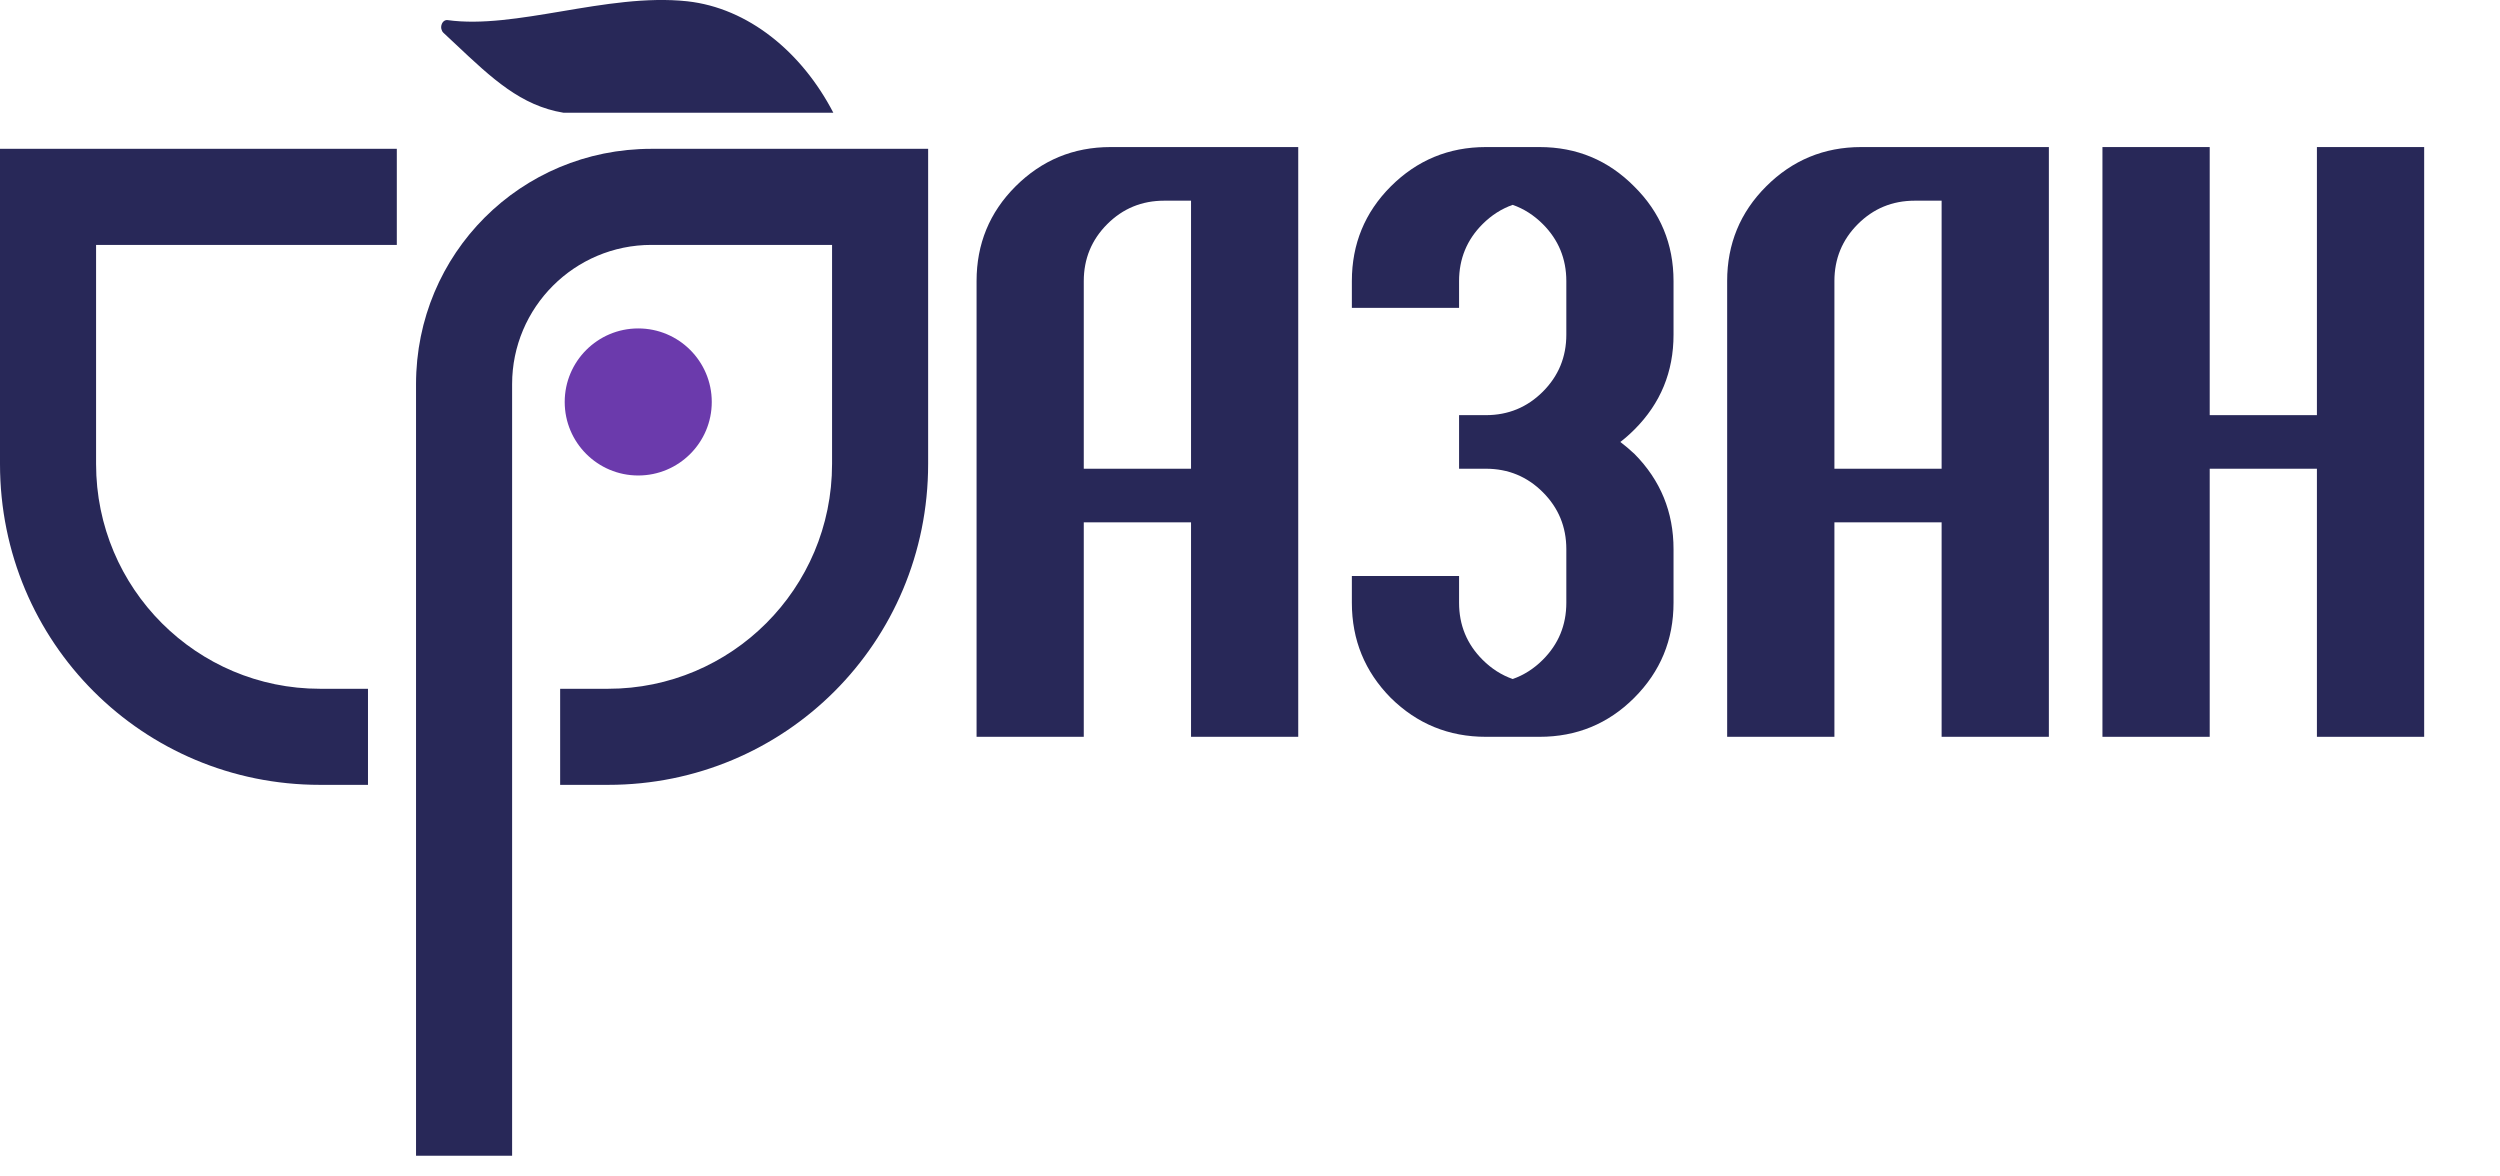 <?xml version="1.0" encoding="UTF-8"?> <svg xmlns="http://www.w3.org/2000/svg" width="51" height="24" viewBox="0 0 51 24" fill="none"><path d="M11.427 14.051H12.407C14.916 14.051 16.974 12.013 16.974 9.465V4.996H13.289C11.721 4.996 10.447 6.27 10.447 7.838V23.577H8.487V7.838C8.487 5.172 10.623 3.036 13.289 3.036H18.934V9.465C18.934 13.11 16.013 16.011 12.407 16.011H11.427V14.051ZM7.507 16.011H6.527C2.92 16.011 0 13.11 0 9.465V3.036H8.095V4.996H1.96V9.465C1.96 12.013 4.018 14.051 6.527 14.051H7.507V16.011Z" fill="#282858"></path><path d="M22.109 9.562H24.297V4.094H23.75C23.294 4.094 22.907 4.253 22.588 4.572C22.269 4.891 22.109 5.279 22.109 5.734V9.562ZM22.109 10.656V15.031H19.922V5.734C19.922 4.977 20.186 4.333 20.716 3.803C21.252 3.268 21.898 3 22.656 3H26.484V15.031H24.297V10.656H22.109Z" fill="#282858"></path><path d="M31.953 5.734C31.953 5.279 31.793 4.891 31.474 4.572C31.292 4.39 31.087 4.259 30.859 4.179C30.631 4.259 30.426 4.39 30.244 4.572C29.925 4.891 29.765 5.279 29.765 5.734V6.281H27.578V5.734C27.578 4.977 27.843 4.333 28.372 3.803C28.908 3.268 29.555 3 30.312 3H31.406C32.164 3 32.807 3.268 33.337 3.803C33.873 4.333 34.14 4.977 34.14 5.734V6.828C34.14 7.586 33.875 8.229 33.346 8.759C33.249 8.856 33.152 8.942 33.055 9.016C33.152 9.09 33.249 9.172 33.346 9.263C33.875 9.799 34.14 10.445 34.14 11.203V12.297C34.14 13.055 33.873 13.701 33.337 14.237C32.807 14.766 32.164 15.031 31.406 15.031H30.312C29.555 15.031 28.908 14.766 28.372 14.237C27.843 13.701 27.578 13.055 27.578 12.297V11.75H29.765V12.297C29.765 12.753 29.925 13.14 30.244 13.459C30.426 13.641 30.631 13.772 30.859 13.852C31.087 13.772 31.292 13.641 31.474 13.459C31.793 13.14 31.953 12.753 31.953 12.297V11.203C31.953 10.747 31.793 10.36 31.474 10.041C31.155 9.722 30.768 9.562 30.312 9.562H29.765V8.469H30.312C30.768 8.469 31.155 8.309 31.474 7.99C31.793 7.671 31.953 7.284 31.953 6.828V5.734Z" fill="#282858"></path><path d="M37.422 9.562H39.609V4.094H39.062C38.606 4.094 38.219 4.253 37.9 4.572C37.581 4.891 37.422 5.279 37.422 5.734V9.562ZM37.422 10.656V15.031H35.234V5.734C35.234 4.977 35.499 4.333 36.029 3.803C36.564 3.268 37.211 3 37.968 3H41.797V15.031H39.609V10.656H37.422Z" fill="#282858"></path><path d="M47.265 15.031V9.562H45.078V15.031H42.89V3H45.078V8.469H47.265V3H49.453V15.031H47.265Z" fill="#282858"></path><circle cx="13.02" cy="8.2" r="1.5" fill="#6B3AAC"></circle><path d="M17 2.3C16.358 1.062 15.264 0.162 14.018 0.026C13.194 -0.062 12.311 0.087 11.458 0.231C10.624 0.371 9.82 0.506 9.129 0.41C9.103 0.407 9.078 0.414 9.056 0.431C9.035 0.447 9.018 0.472 9.009 0.501C8.999 0.53 8.997 0.562 9.004 0.592C9.011 0.622 9.025 0.649 9.045 0.668C9.131 0.747 9.214 0.825 9.295 0.902C10.04 1.604 10.627 2.156 11.496 2.3H17Z" fill="#282858"></path></svg> 